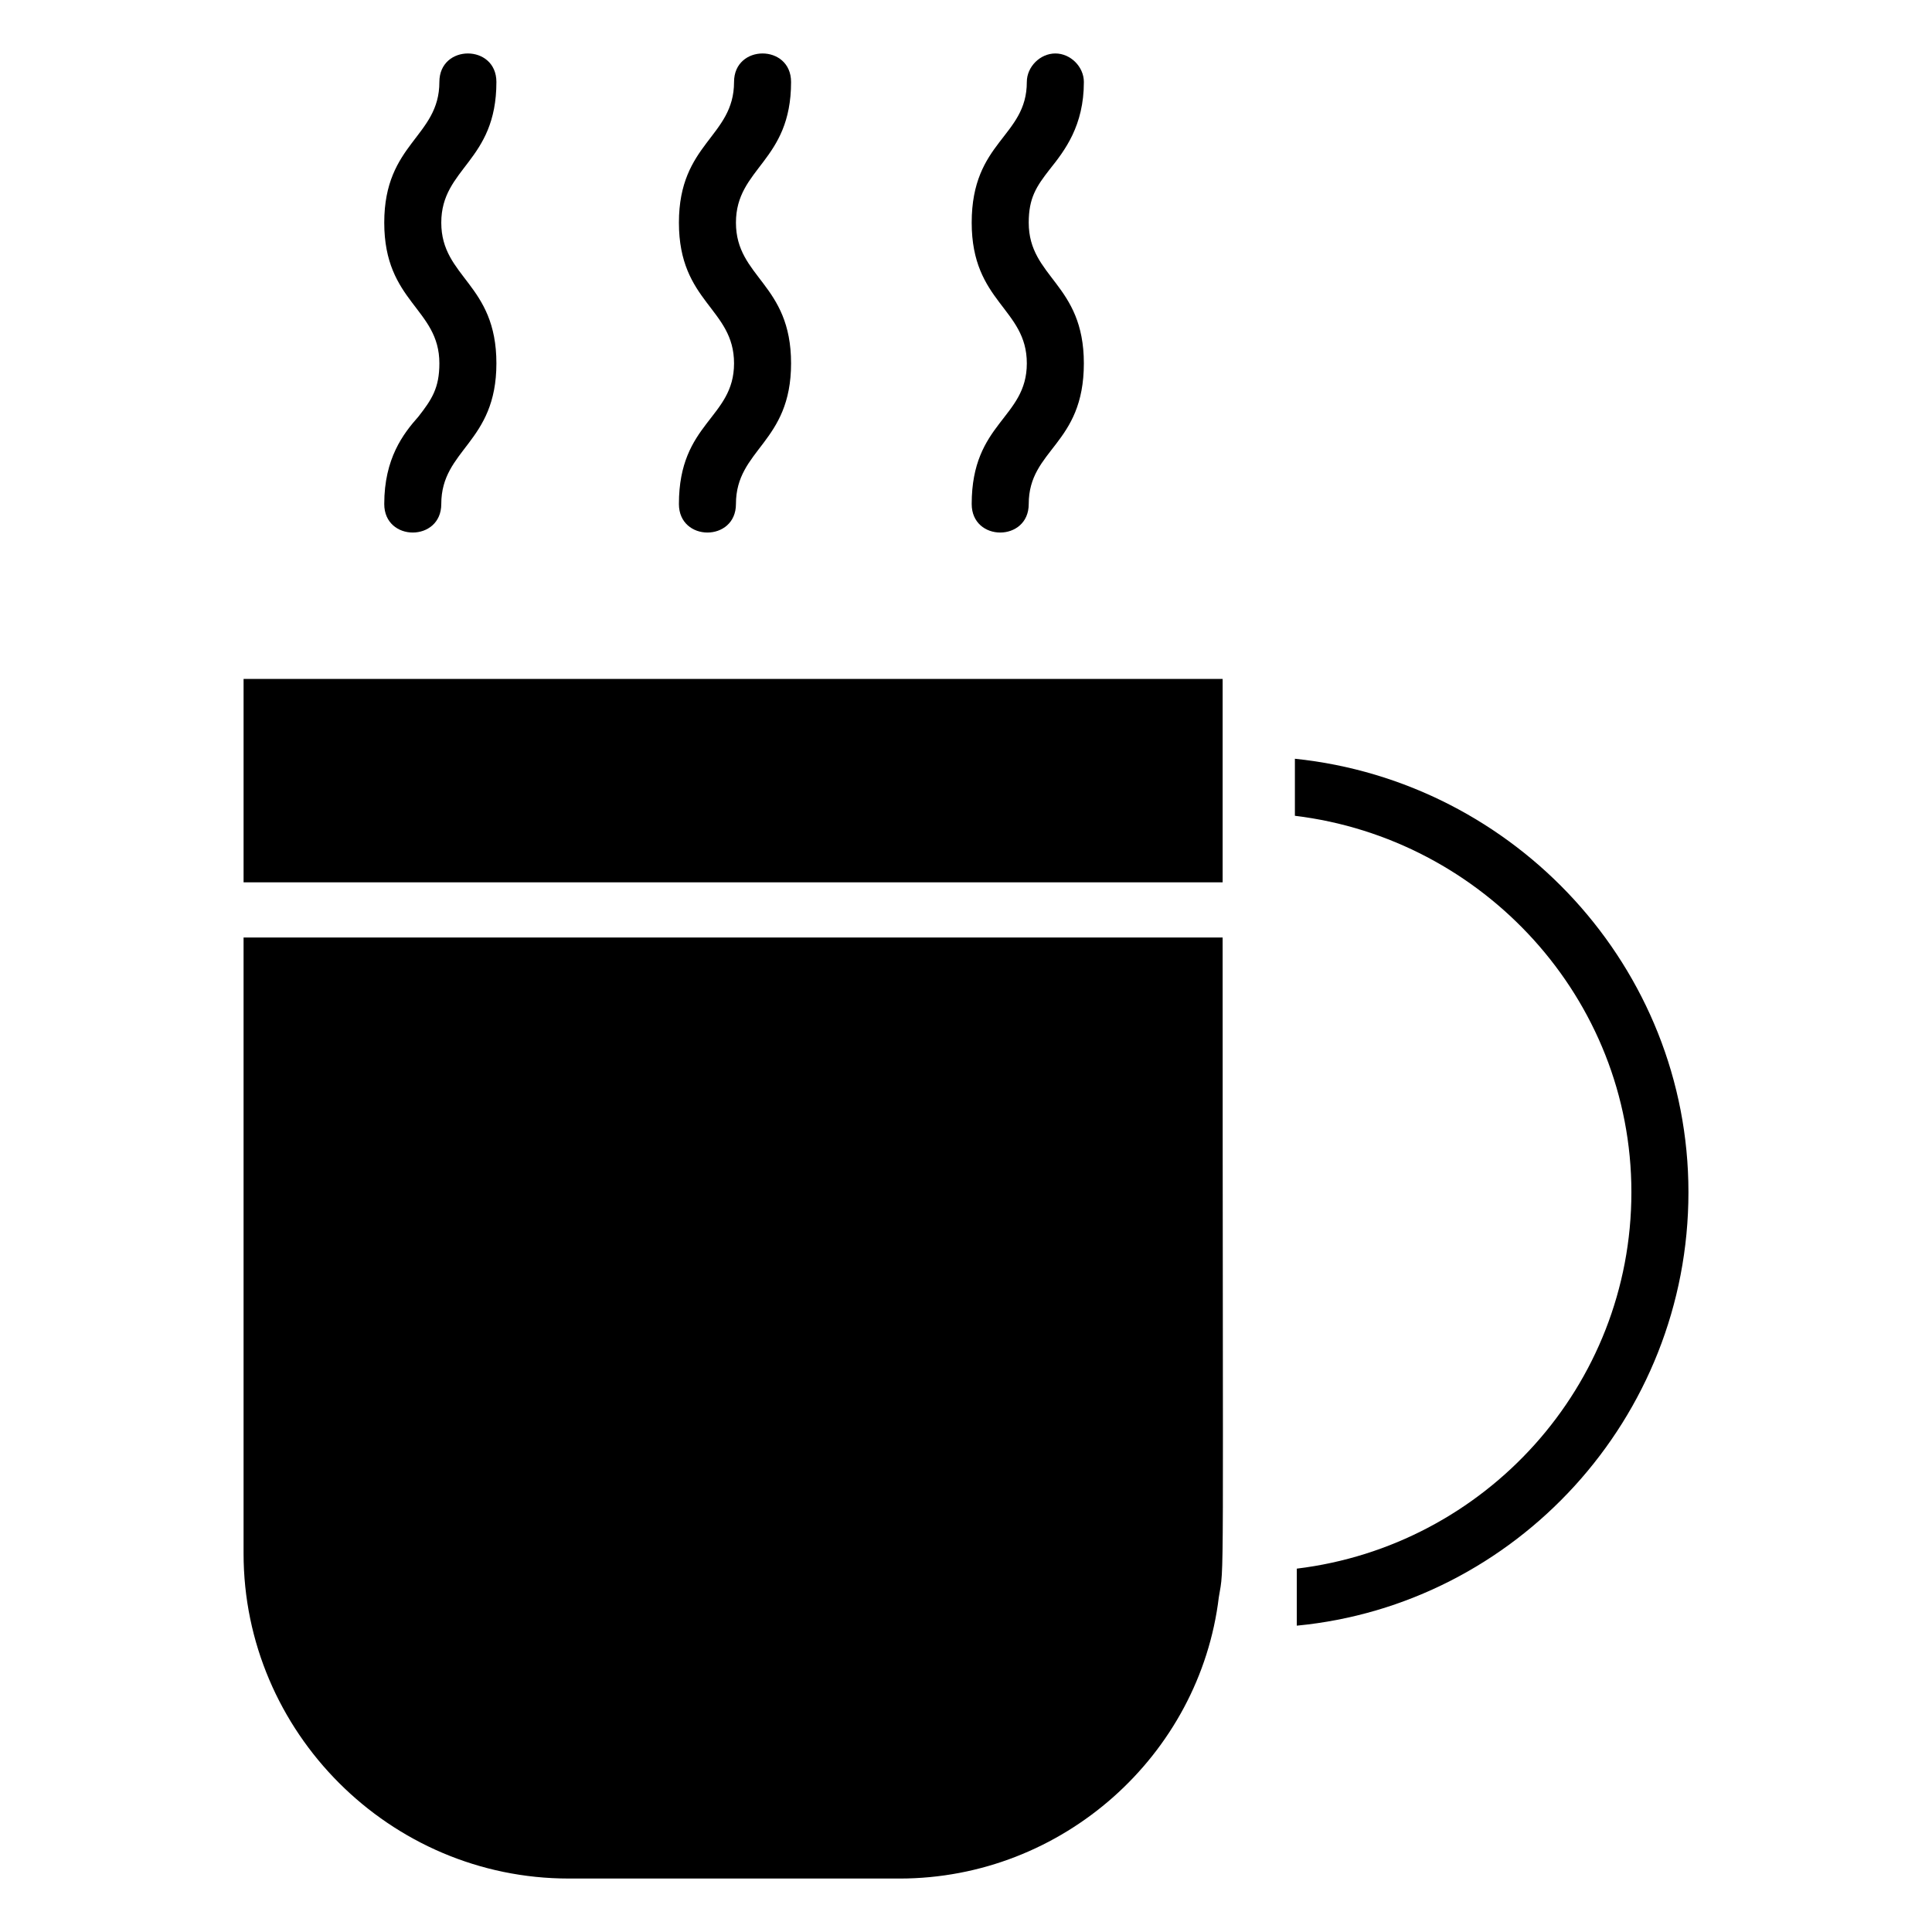 <?xml version="1.0" encoding="UTF-8"?>
<!-- The Best Svg Icon site in the world: iconSvg.co, Visit us! https://iconsvg.co -->
<svg fill="#000000" width="800px" height="800px" version="1.1" viewBox="144 144 512 512" xmlns="http://www.w3.org/2000/svg">
 <g>
  <path d="m245.83 277.57c0 10.078 15.113 10.078 15.113 0 0-14.609 14.609-16.121 14.609-37.281 0-21.16-14.609-22.672-14.609-37.281s14.609-16.121 14.609-37.281c0-10.078-15.113-10.078-15.113 0 0 14.609-14.609 16.121-14.609 37.281 0 21.16 14.609 22.672 14.609 37.281 0 6.551-2.016 9.574-5.543 14.105-4.027 4.535-9.066 11.082-9.066 23.176z"/>
  <path d="m323.92 277.57c0 10.078 15.113 10.078 15.113 0 0-14.609 14.609-16.121 14.609-37.281 0-21.16-14.609-22.672-14.609-37.281s14.609-16.121 14.609-37.281c0-10.078-15.113-10.078-15.113 0 0 14.609-14.609 16.121-14.609 37.281 0 21.16 14.609 22.672 14.609 37.281 0.004 14.609-14.609 15.617-14.609 37.281z"/>
  <path d="m401.51 277.57c0 10.078 15.113 10.078 15.113 0 0-14.609 14.609-15.617 14.609-37.281 0-21.16-14.609-22.672-14.609-37.281 0-6.551 2.016-9.574 5.543-14.105 4.031-5.039 9.07-11.586 9.07-23.176 0-4.031-3.527-7.559-7.559-7.559s-7.559 3.527-7.559 7.559c0 14.609-14.609 15.617-14.609 37.281 0 21.16 14.609 22.672 14.609 37.281s-14.609 15.617-14.609 37.281z"/>
  <path d="m208.55 323.92h259.46v53.906l-259.46 0.004z"/>
  <path d="m382.36 641.83h-87.66c-47.359 0-86.152-38.793-86.152-86.152v-163.23h259.46c0 178.85 0.504 165.75-1.008 174.82-5.035 41.816-41.312 74.566-84.641 74.566z"/>
  <path d="m487.16 345.08v15.113c49.879 6.047 89.176 48.367 89.176 99.758 0 51.387-38.793 93.707-88.672 99.754v15.113c57.938-5.543 103.79-54.914 103.79-114.87 0-59.449-45.848-108.82-104.29-114.87z"/>
 </g>
</svg>